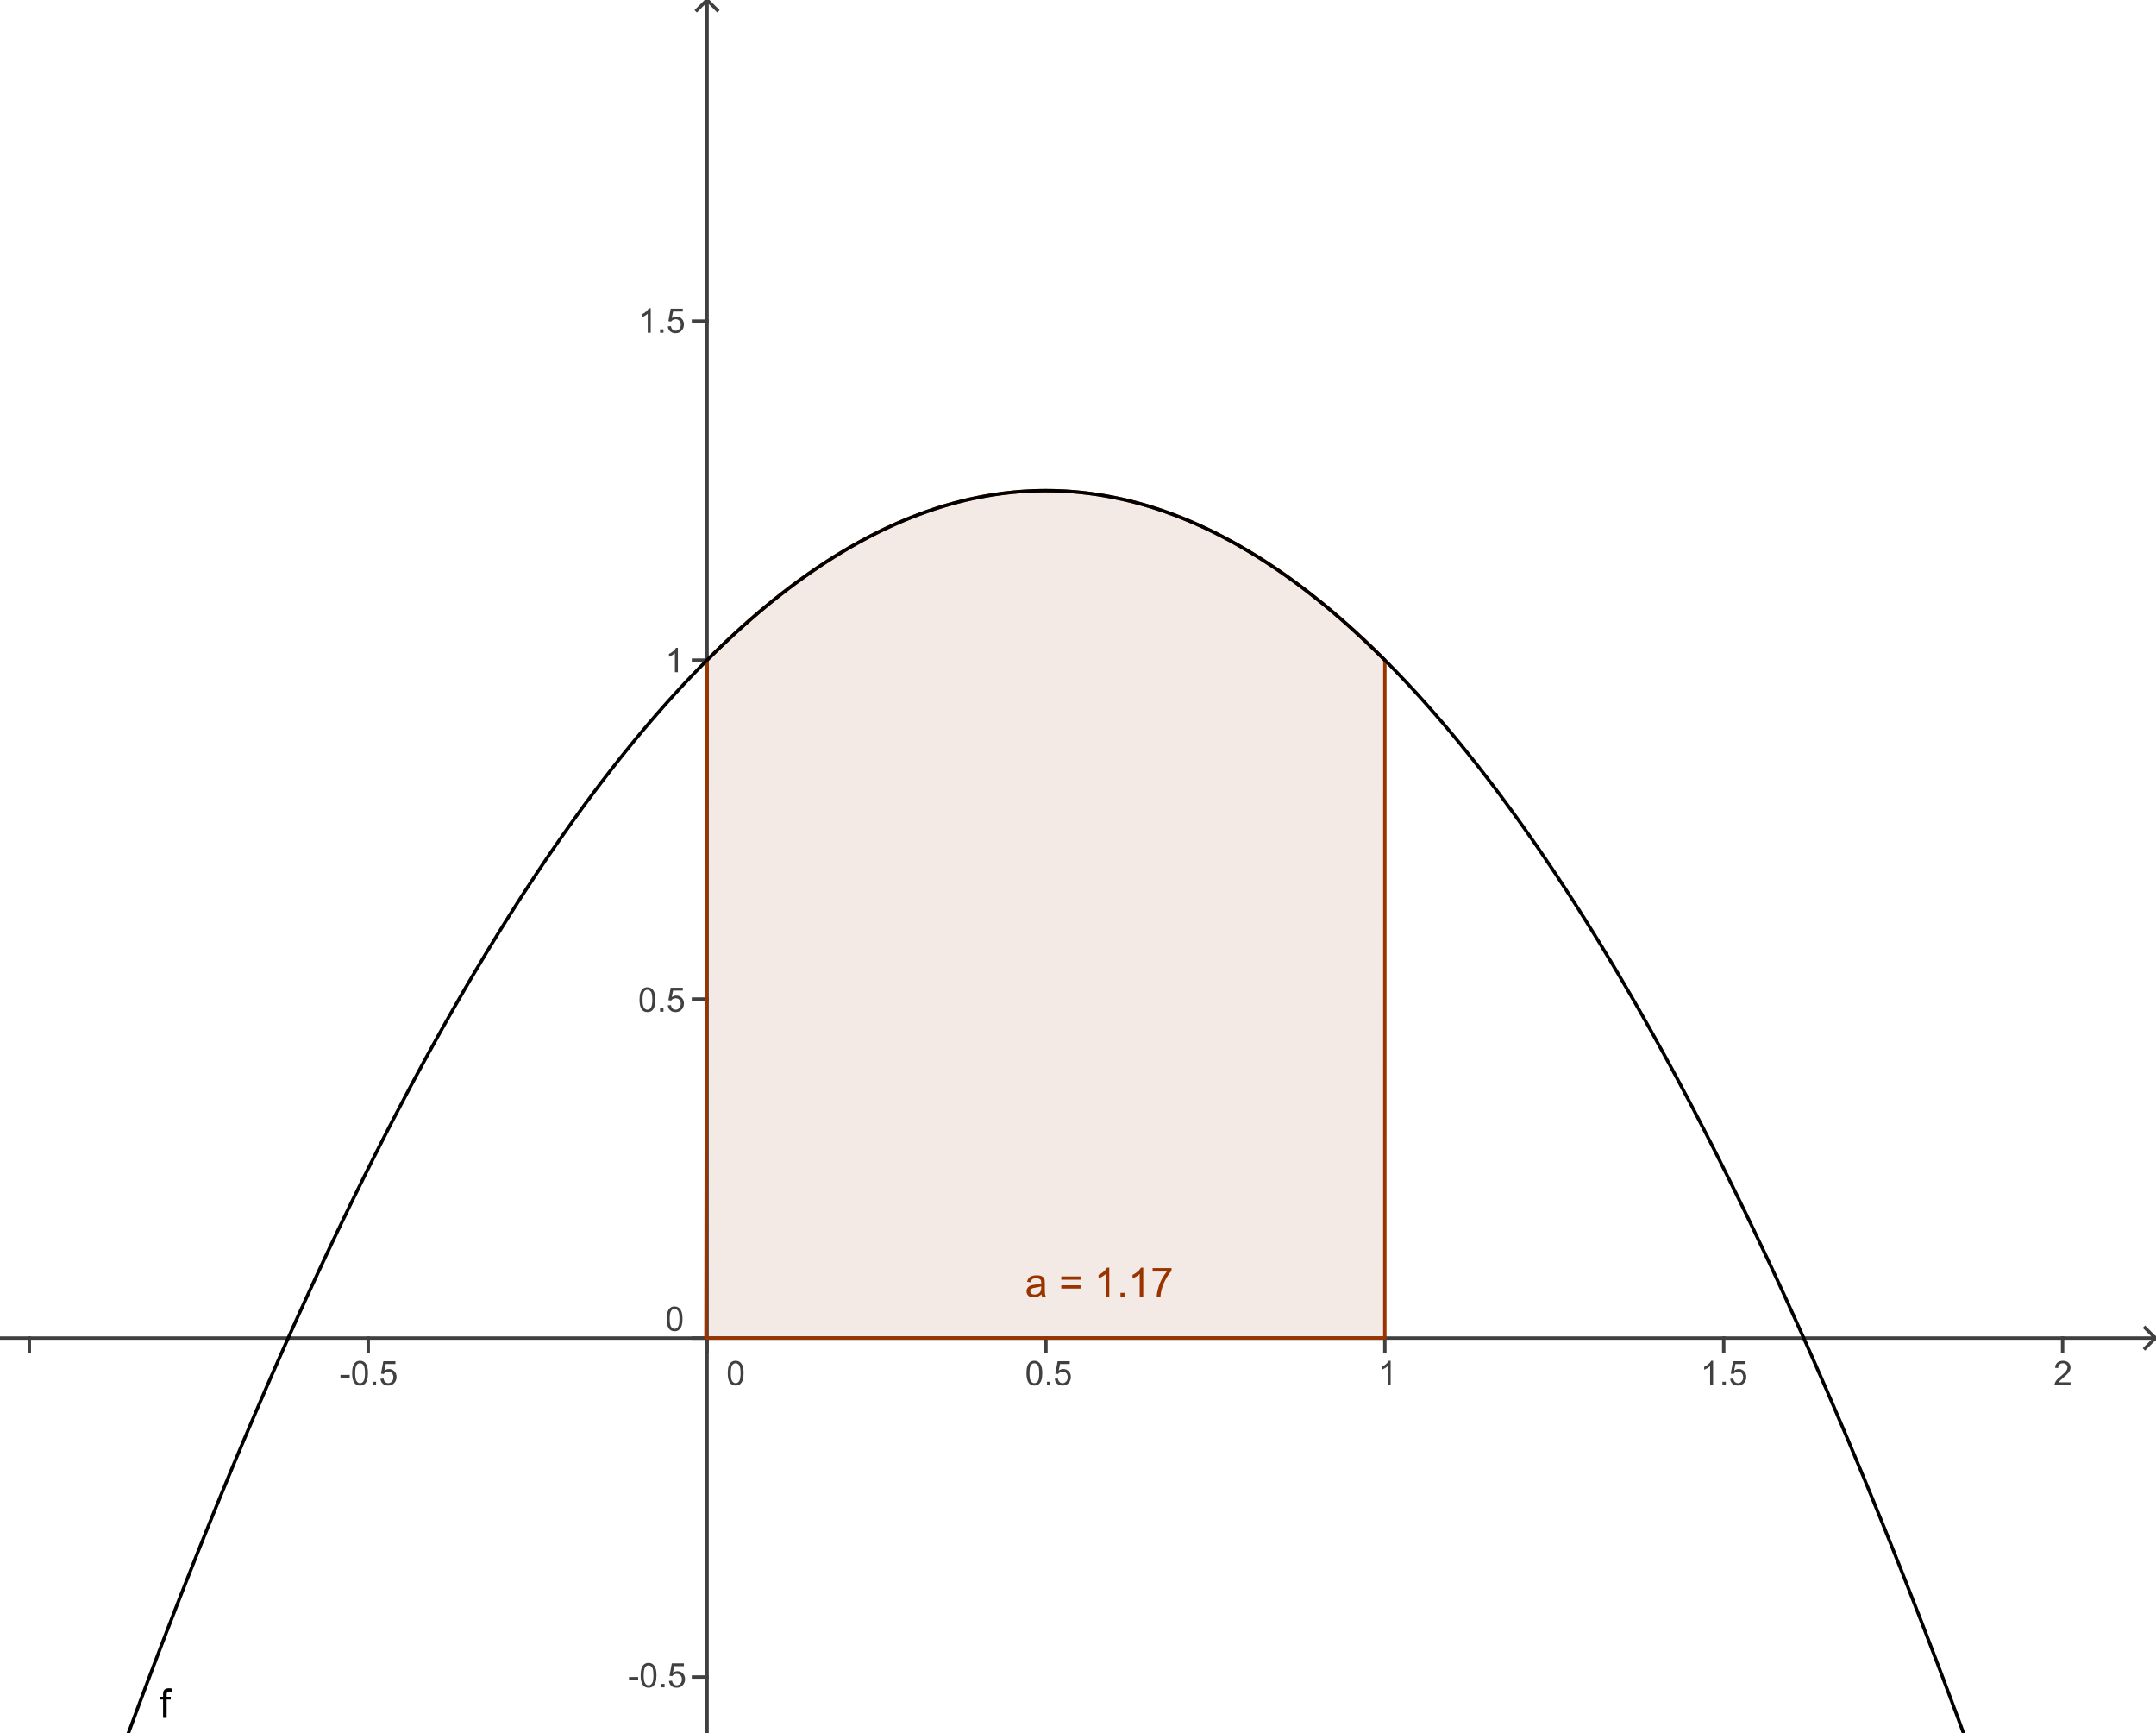 <?xml version="1.0" standalone="no"?>

<svg 
     version="1.1"
     baseProfile="full"
     xmlns="http://www.w3.org/2000/svg"
     xmlns:xlink="http://www.w3.org/1999/xlink"
     xmlns:ev="http://www.w3.org/2001/xml-events"
     x="0px"
     y="0px"
     width="902px"
     height="725px"
     viewBox="0 0 902 725"
     >
<rect x="0" y="0" width="902" height="725" fill="#808080" stroke="none"/>
<title>

</title>
<desc>
<Title></Title>
<Creator>FreeHEP Graphics2D Driver</Creator>
<Producer>org.freehep.graphicsio.svg.SVGGraphics2D Revision: 9331 </Producer>
<Source></Source>
<Date>samedi 24 novembre 2007 18 h 42 GMT+01:00</Date>
</desc>
<g stroke-linejoin="miter" stroke-dashoffset="0" stroke-dasharray="none" stroke-width="1" stroke-miterlimit="10.000" stroke-linecap="square">
<g transform="matrix(1.42, 0, 0, 1.42, 0, 0)">
<clipPath id="clip1">
  <path d="M 0 0 L 0 511.00 L 636.00 511.00 L 636.00 0 z"/>
</clipPath>
<g clip-path="url(#clip1)">
<g fill-opacity="1" fill-rule="nonzero;" stroke="none" fill="#ffffff">
  <path d="M 0 0 L 636.00 0 L 636.00 511.00 L 0 511.00 L 0 0 z"/>
</g> <!-- drawing style -->
</g> <!-- clip1 -->
</g> <!-- transform -->
<g transform="matrix(1.42, 0, 0, 1.42, 0, 0)">
<clipPath id="clip2">
  <path d="M 0 0 L 0 511.00 L 636.00 511.00 L 636.00 0 z"/>
</clipPath>
<g clip-path="url(#clip2)">
<g stroke-linecap="butt" fill="none" stroke-opacity="1" stroke="#404040">
  <path d="M 8.635 394.13 L 8.635 398.13"/>
</g> <!-- drawing style -->
</g> <!-- clip2 -->
</g> <!-- transform -->
<g transform="matrix(1.42, 0, 0, 1.42, 0, 0)">
<clipPath id="clip3">
  <path d="M 0 0 L 0 511.00 L 636.00 511.00 L 636.00 0 z"/>
</clipPath>
<g clip-path="url(#clip3)">
<g fill-opacity="1" fill-rule="nonzero;" stroke="none" fill="#404040">
  <path d="M 100.31 405.84 L 100.31 404.97 L 103.02 404.97 L 103.02 405.84 L 100.31 405.84 z M 103.75 404.47 Q 103.75 403.20 104.01 402.43 Q 104.27 401.66 104.78 401.23 Q 105.30 400.81 106.08 400.81 Q 106.66 400.81 107.09 401.05 Q 107.52 401.28 107.81 401.72 Q 108.10 402.16 108.25 402.78 Q 108.41 403.41 108.41 404.47 Q 108.41 405.73 108.15 406.51 Q 107.89 407.28 107.38 407.70 Q 106.86 408.12 106.08 408.12 Q 105.05 408.12 104.46 407.38 Q 103.75 406.48 103.75 404.47 z M 104.64 404.47 Q 104.64 406.23 105.06 406.82 Q 105.47 407.41 106.08 407.41 Q 106.69 407.41 107.10 406.82 Q 107.52 406.23 107.52 404.47 Q 107.52 402.70 107.10 402.12 Q 106.69 401.55 106.06 401.55 Q 105.47 401.55 105.10 402.05 Q 104.64 402.70 104.64 404.47 z M 109.80 408.00 L 109.80 407.00 L 110.80 407.00 L 110.80 408.00 L 109.80 408.00 z M 112.09 406.12 L 113.01 406.05 Q 113.11 406.72 113.48 407.06 Q 113.86 407.41 114.39 407.41 Q 115.01 407.41 115.46 406.92 Q 115.90 406.44 115.90 405.66 Q 115.90 404.91 115.48 404.47 Q 115.06 404.03 114.37 404.03 Q 113.95 404.03 113.61 404.23 Q 113.26 404.42 113.06 404.72 L 112.25 404.61 L 112.94 400.94 L 116.50 400.94 L 116.50 401.78 L 113.64 401.78 L 113.25 403.70 Q 113.90 403.25 114.61 403.25 Q 115.54 403.25 116.19 403.90 Q 116.83 404.55 116.83 405.58 Q 116.83 406.55 116.26 407.25 Q 115.58 408.12 114.39 408.12 Q 113.40 408.12 112.79 407.58 Q 112.17 407.03 112.09 406.12 z"/>
</g> <!-- drawing style -->
</g> <!-- clip3 -->
</g> <!-- transform -->
<g transform="matrix(1.42, 0, 0, 1.42, 0, 0)">
<clipPath id="clip4">
  <path d="M 0 0 L 0 511.00 L 636.00 511.00 L 636.00 0 z"/>
</clipPath>
<g clip-path="url(#clip4)">
<g stroke-linecap="butt" fill="none" stroke-opacity="1" stroke="#404040">
  <path d="M 108.48 394.13 L 108.48 398.13"/>
</g> <!-- drawing style -->
</g> <!-- clip4 -->
</g> <!-- transform -->
<g transform="matrix(1.42, 0, 0, 1.42, 0, 0)">
<clipPath id="clip5">
  <path d="M 0 0 L 0 511.00 L 636.00 511.00 L 636.00 0 z"/>
</clipPath>
<g clip-path="url(#clip5)">
<g fill-opacity="1" fill-rule="nonzero;" stroke="none" fill="#404040">
  <path d="M 214.42 404.47 Q 214.42 403.20 214.68 402.43 Q 214.94 401.66 215.45 401.23 Q 215.97 400.81 216.75 400.81 Q 217.33 400.81 217.76 401.05 Q 218.19 401.28 218.48 401.72 Q 218.77 402.16 218.92 402.78 Q 219.08 403.41 219.08 404.47 Q 219.08 405.73 218.82 406.51 Q 218.56 407.28 218.05 407.70 Q 217.53 408.12 216.75 408.12 Q 215.72 408.12 215.12 407.38 Q 214.42 406.48 214.42 404.47 z M 215.31 404.47 Q 215.31 406.23 215.73 406.82 Q 216.14 407.41 216.75 407.41 Q 217.36 407.41 217.77 406.82 Q 218.19 406.23 218.19 404.47 Q 218.19 402.70 217.77 402.12 Q 217.36 401.55 216.73 401.55 Q 216.14 401.55 215.77 402.05 Q 215.31 402.70 215.31 404.47 z"/>
</g> <!-- drawing style -->
</g> <!-- clip5 -->
</g> <!-- transform -->
<g transform="matrix(1.42, 0, 0, 1.42, 0, 0)">
<clipPath id="clip6">
  <path d="M 0 0 L 0 511.00 L 636.00 511.00 L 636.00 0 z"/>
</clipPath>
<g clip-path="url(#clip6)">
<g stroke-linecap="butt" fill="none" stroke-opacity="1" stroke="#404040">
  <path d="M 208.32 394.13 L 208.32 398.13"/>
</g> <!-- drawing style -->
</g> <!-- clip6 -->
</g> <!-- transform -->
<g transform="matrix(1.42, 0, 0, 1.42, 0, 0)">
<clipPath id="clip7">
  <path d="M 0 0 L 0 511.00 L 636.00 511.00 L 636.00 0 z"/>
</clipPath>
<g clip-path="url(#clip7)">
<g fill-opacity="1" fill-rule="nonzero;" stroke="none" fill="#404040">
  <path d="M 302.42 404.47 Q 302.42 403.20 302.68 402.43 Q 302.94 401.66 303.45 401.23 Q 303.97 400.81 304.75 400.81 Q 305.33 400.81 305.76 401.05 Q 306.19 401.28 306.48 401.72 Q 306.77 402.16 306.92 402.78 Q 307.08 403.41 307.08 404.47 Q 307.08 405.73 306.82 406.51 Q 306.56 407.28 306.05 407.70 Q 305.53 408.12 304.75 408.12 Q 303.72 408.12 303.12 407.38 Q 302.42 406.48 302.42 404.47 z M 303.31 404.47 Q 303.31 406.23 303.73 406.82 Q 304.14 407.41 304.75 407.41 Q 305.36 407.41 305.77 406.82 Q 306.19 406.23 306.19 404.47 Q 306.19 402.70 305.77 402.12 Q 305.36 401.55 304.73 401.55 Q 304.14 401.55 303.77 402.05 Q 303.31 402.70 303.31 404.47 z M 308.47 408.00 L 308.47 407.00 L 309.47 407.00 L 309.47 408.00 L 308.47 408.00 z M 310.76 406.12 L 311.68 406.05 Q 311.78 406.72 312.15 407.06 Q 312.53 407.41 313.06 407.41 Q 313.68 407.41 314.13 406.92 Q 314.57 406.44 314.57 405.66 Q 314.57 404.91 314.15 404.47 Q 313.73 404.03 313.04 404.03 Q 312.62 404.03 312.28 404.23 Q 311.93 404.42 311.73 404.72 L 310.92 404.61 L 311.61 400.94 L 315.17 400.94 L 315.17 401.78 L 312.31 401.78 L 311.92 403.70 Q 312.57 403.25 313.28 403.25 Q 314.21 403.25 314.86 403.90 Q 315.50 404.55 315.50 405.58 Q 315.50 406.55 314.93 407.25 Q 314.25 408.12 313.06 408.12 Q 312.07 408.12 311.46 407.58 Q 310.84 407.03 310.76 406.12 z"/>
</g> <!-- drawing style -->
</g> <!-- clip7 -->
</g> <!-- transform -->
<g transform="matrix(1.42, 0, 0, 1.42, 0, 0)">
<clipPath id="clip8">
  <path d="M 0 0 L 0 511.00 L 636.00 511.00 L 636.00 0 z"/>
</clipPath>
<g clip-path="url(#clip8)">
<g stroke-linecap="butt" fill="none" stroke-opacity="1" stroke="#404040">
  <path d="M 308.16 394.13 L 308.16 398.13"/>
</g> <!-- drawing style -->
</g> <!-- clip8 -->
</g> <!-- transform -->
<g transform="matrix(1.42, 0, 0, 1.42, 0, 0)">
<clipPath id="clip9">
  <path d="M 0 0 L 0 511.00 L 636.00 511.00 L 636.00 0 z"/>
</clipPath>
<g clip-path="url(#clip9)">
<g fill-opacity="1" fill-rule="nonzero;" stroke="none" fill="#404040">
  <path d="M 409.72 408.00 L 408.84 408.00 L 408.84 402.41 Q 408.53 402.70 408.02 403.01 Q 407.50 403.31 407.09 403.45 L 407.09 402.61 Q 407.83 402.27 408.38 401.77 Q 408.94 401.28 409.16 400.81 L 409.72 400.81 L 409.72 408.00 z"/>
</g> <!-- drawing style -->
</g> <!-- clip9 -->
</g> <!-- transform -->
<g transform="matrix(1.42, 0, 0, 1.42, 0, 0)">
<clipPath id="clip10">
  <path d="M 0 0 L 0 511.00 L 636.00 511.00 L 636.00 0 z"/>
</clipPath>
<g clip-path="url(#clip10)">
<g stroke-linecap="butt" fill="none" stroke-opacity="1" stroke="#404040">
  <path d="M 408.01 394.13 L 408.01 398.13"/>
</g> <!-- drawing style -->
</g> <!-- clip10 -->
</g> <!-- transform -->
<g transform="matrix(1.42, 0, 0, 1.42, 0, 0)">
<clipPath id="clip11">
  <path d="M 0 0 L 0 511.00 L 636.00 511.00 L 636.00 0 z"/>
</clipPath>
<g clip-path="url(#clip11)">
<g fill-opacity="1" fill-rule="nonzero;" stroke="none" fill="#404040">
  <path d="M 504.72 408.00 L 503.84 408.00 L 503.84 402.41 Q 503.53 402.70 503.02 403.01 Q 502.50 403.31 502.09 403.45 L 502.09 402.61 Q 502.83 402.27 503.38 401.77 Q 503.94 401.28 504.16 400.81 L 504.72 400.81 L 504.72 408.00 z M 507.47 408.00 L 507.47 407.00 L 508.47 407.00 L 508.47 408.00 L 507.47 408.00 z M 509.76 406.12 L 510.68 406.05 Q 510.78 406.72 511.15 407.06 Q 511.53 407.41 512.06 407.41 Q 512.68 407.41 513.13 406.92 Q 513.57 406.44 513.57 405.66 Q 513.57 404.91 513.15 404.47 Q 512.73 404.03 512.04 404.03 Q 511.62 404.03 511.28 404.23 Q 510.93 404.42 510.73 404.72 L 509.92 404.61 L 510.61 400.94 L 514.17 400.94 L 514.17 401.78 L 511.31 401.78 L 510.92 403.70 Q 511.57 403.25 512.28 403.25 Q 513.21 403.25 513.86 403.90 Q 514.50 404.55 514.50 405.58 Q 514.50 406.55 513.93 407.25 Q 513.25 408.12 512.06 408.12 Q 511.07 408.12 510.46 407.58 Q 509.84 407.03 509.76 406.12 z"/>
</g> <!-- drawing style -->
</g> <!-- clip11 -->
</g> <!-- transform -->
<g transform="matrix(1.42, 0, 0, 1.42, 0, 0)">
<clipPath id="clip12">
  <path d="M 0 0 L 0 511.00 L 636.00 511.00 L 636.00 0 z"/>
</clipPath>
<g clip-path="url(#clip12)">
<g stroke-linecap="butt" fill="none" stroke-opacity="1" stroke="#404040">
  <path d="M 507.85 394.13 L 507.85 398.13"/>
</g> <!-- drawing style -->
</g> <!-- clip12 -->
</g> <!-- transform -->
<g transform="matrix(1.42, 0, 0, 1.42, 0, 0)">
<clipPath id="clip13">
  <path d="M 0 0 L 0 511.00 L 636.00 511.00 L 636.00 0 z"/>
</clipPath>
<g clip-path="url(#clip13)">
<g fill-opacity="1" fill-rule="nonzero;" stroke="none" fill="#404040">
  <path d="M 610.03 407.16 L 610.03 408.00 L 605.30 408.00 Q 605.30 407.69 605.41 407.39 Q 605.59 406.91 605.98 406.44 Q 606.38 405.97 607.14 405.36 Q 608.30 404.39 608.71 403.84 Q 609.12 403.28 609.12 402.78 Q 609.12 402.25 608.75 401.90 Q 608.38 401.55 607.78 401.55 Q 607.14 401.55 606.76 401.92 Q 606.38 402.30 606.38 402.97 L 605.47 402.88 Q 605.56 401.88 606.16 401.34 Q 606.77 400.81 607.80 400.81 Q 608.83 400.81 609.43 401.38 Q 610.03 401.95 610.03 402.80 Q 610.03 403.23 609.85 403.65 Q 609.67 404.06 609.27 404.52 Q 608.86 404.98 607.91 405.78 Q 607.12 406.44 606.90 406.68 Q 606.67 406.92 606.53 407.16 L 610.03 407.16 z"/>
</g> <!-- drawing style -->
</g> <!-- clip13 -->
</g> <!-- transform -->
<g transform="matrix(1.42, 0, 0, 1.42, 0, 0)">
<clipPath id="clip14">
  <path d="M 0 0 L 0 511.00 L 636.00 511.00 L 636.00 0 z"/>
</clipPath>
<g clip-path="url(#clip14)">
<g stroke-linecap="butt" fill="none" stroke-opacity="1" stroke="#404040">
  <path d="M 607.69 394.13 L 607.69 398.13"/>
</g> <!-- drawing style -->
</g> <!-- clip14 -->
</g> <!-- transform -->
<g transform="matrix(1.42, 0, 0, 1.42, 0, 0)">
<clipPath id="clip15">
  <path d="M 0 0 L 0 511.00 L 636.00 511.00 L 636.00 0 z"/>
</clipPath>
<g clip-path="url(#clip15)">
<g stroke-linecap="butt" fill="none" stroke-opacity="1" stroke="#404040">
  <path d="M 0 394.13 L 636.00 394.13"/>
</g> <!-- drawing style -->
</g> <!-- clip15 -->
</g> <!-- transform -->
<g transform="matrix(1.42, 0, 0, 1.42, 0, 0)">
<clipPath id="clip16">
  <path d="M 0 0 L 0 511.00 L 636.00 511.00 L 636.00 0 z"/>
</clipPath>
<g clip-path="url(#clip16)">
<g stroke-linecap="butt" fill="none" stroke-opacity="1" stroke="#404040">
  <path d="M 635.00 394.13 L 632.00 391.13"/>
</g> <!-- drawing style -->
</g> <!-- clip16 -->
</g> <!-- transform -->
<g transform="matrix(1.42, 0, 0, 1.42, 0, 0)">
<clipPath id="clip17">
  <path d="M 0 0 L 0 511.00 L 636.00 511.00 L 636.00 0 z"/>
</clipPath>
<g clip-path="url(#clip17)">
<g stroke-linecap="butt" fill="none" stroke-opacity="1" stroke="#404040">
  <path d="M 635.00 394.13 L 632.00 397.13"/>
</g> <!-- drawing style -->
</g> <!-- clip17 -->
</g> <!-- transform -->
<g transform="matrix(1.42, 0, 0, 1.42, 0, 0)">
<clipPath id="clip18">
  <path d="M 0 0 L 0 511.00 L 636.00 511.00 L 636.00 0 z"/>
</clipPath>
<g clip-path="url(#clip18)">
<g fill-opacity="1" fill-rule="nonzero;" stroke="none" fill="#404040">
  <path d="M 191.72 98.000 L 190.84 98.000 L 190.84 92.406 Q 190.53 92.703 190.02 93.008 Q 189.50 93.312 189.09 93.453 L 189.09 92.609 Q 189.83 92.266 190.38 91.773 Q 190.94 91.281 191.16 90.812 L 191.72 90.812 L 191.72 98.000 z M 194.47 98.000 L 194.47 97.000 L 195.47 97.000 L 195.47 98.000 L 194.47 98.000 z M 196.76 96.125 L 197.68 96.047 Q 197.78 96.719 198.15 97.062 Q 198.53 97.406 199.06 97.406 Q 199.68 97.406 200.13 96.922 Q 200.57 96.438 200.57 95.656 Q 200.57 94.906 200.15 94.469 Q 199.73 94.031 199.04 94.031 Q 198.62 94.031 198.28 94.227 Q 197.93 94.422 197.73 94.719 L 196.92 94.609 L 197.61 90.938 L 201.17 90.938 L 201.17 91.781 L 198.31 91.781 L 197.92 93.703 Q 198.57 93.250 199.28 93.250 Q 200.21 93.250 200.86 93.898 Q 201.50 94.547 201.50 95.578 Q 201.50 96.547 200.93 97.250 Q 200.25 98.125 199.06 98.125 Q 198.07 98.125 197.46 97.578 Q 196.84 97.031 196.76 96.125 z"/>
</g> <!-- drawing style -->
</g> <!-- clip18 -->
</g> <!-- transform -->
<g transform="matrix(1.42, 0, 0, 1.42, 0, 0)">
<clipPath id="clip19">
  <path d="M 0 0 L 0 511.00 L 636.00 511.00 L 636.00 0 z"/>
</clipPath>
<g clip-path="url(#clip19)">
<g stroke-linecap="butt" fill="none" stroke-opacity="1" stroke="#404040">
  <path d="M 204.32 94.597 L 208.32 94.597"/>
</g> <!-- drawing style -->
</g> <!-- clip19 -->
</g> <!-- transform -->
<g transform="matrix(1.42, 0, 0, 1.42, 0, 0)">
<clipPath id="clip20">
  <path d="M 0 0 L 0 511.00 L 636.00 511.00 L 636.00 0 z"/>
</clipPath>
<g clip-path="url(#clip20)">
<g fill-opacity="1" fill-rule="nonzero;" stroke="none" fill="#404040">
  <path d="M 199.72 198.00 L 198.84 198.00 L 198.84 192.41 Q 198.53 192.70 198.02 193.01 Q 197.50 193.31 197.09 193.45 L 197.09 192.61 Q 197.83 192.27 198.38 191.77 Q 198.94 191.28 199.16 190.81 L 199.72 190.81 L 199.72 198.00 z"/>
</g> <!-- drawing style -->
</g> <!-- clip20 -->
</g> <!-- transform -->
<g transform="matrix(1.42, 0, 0, 1.42, 0, 0)">
<clipPath id="clip21">
  <path d="M 0 0 L 0 511.00 L 636.00 511.00 L 636.00 0 z"/>
</clipPath>
<g clip-path="url(#clip21)">
<g stroke-linecap="butt" fill="none" stroke-opacity="1" stroke="#404040">
  <path d="M 204.32 194.44 L 208.32 194.44"/>
</g> <!-- drawing style -->
</g> <!-- clip21 -->
</g> <!-- transform -->
<g transform="matrix(1.42, 0, 0, 1.42, 0, 0)">
<clipPath id="clip22">
  <path d="M 0 0 L 0 511.00 L 636.00 511.00 L 636.00 0 z"/>
</clipPath>
<g clip-path="url(#clip22)">
<g fill-opacity="1" fill-rule="nonzero;" stroke="none" fill="#404040">
  <path d="M 188.42 294.47 Q 188.42 293.20 188.68 292.43 Q 188.94 291.66 189.45 291.23 Q 189.97 290.81 190.75 290.81 Q 191.33 290.81 191.76 291.05 Q 192.19 291.28 192.48 291.72 Q 192.77 292.16 192.92 292.78 Q 193.08 293.41 193.08 294.47 Q 193.08 295.73 192.82 296.51 Q 192.56 297.28 192.05 297.70 Q 191.53 298.12 190.75 298.12 Q 189.72 298.12 189.12 297.38 Q 188.42 296.48 188.42 294.47 z M 189.31 294.47 Q 189.31 296.23 189.73 296.82 Q 190.14 297.41 190.75 297.41 Q 191.36 297.41 191.77 296.82 Q 192.19 296.23 192.19 294.47 Q 192.19 292.70 191.77 292.12 Q 191.36 291.55 190.73 291.55 Q 190.14 291.55 189.77 292.05 Q 189.31 292.70 189.31 294.47 z M 194.47 298.00 L 194.47 297.00 L 195.47 297.00 L 195.47 298.00 L 194.47 298.00 z M 196.76 296.12 L 197.68 296.05 Q 197.78 296.72 198.15 297.06 Q 198.53 297.41 199.06 297.41 Q 199.68 297.41 200.13 296.92 Q 200.57 296.44 200.57 295.66 Q 200.57 294.91 200.15 294.47 Q 199.73 294.03 199.04 294.03 Q 198.62 294.03 198.28 294.23 Q 197.93 294.42 197.73 294.72 L 196.92 294.61 L 197.61 290.94 L 201.17 290.94 L 201.17 291.78 L 198.31 291.78 L 197.92 293.70 Q 198.57 293.25 199.28 293.25 Q 200.21 293.25 200.86 293.90 Q 201.50 294.55 201.50 295.58 Q 201.50 296.55 200.93 297.25 Q 200.25 298.12 199.06 298.12 Q 198.07 298.12 197.46 297.58 Q 196.84 297.03 196.76 296.12 z"/>
</g> <!-- drawing style -->
</g> <!-- clip22 -->
</g> <!-- transform -->
<g transform="matrix(1.42, 0, 0, 1.42, 0, 0)">
<clipPath id="clip23">
  <path d="M 0 0 L 0 511.00 L 636.00 511.00 L 636.00 0 z"/>
</clipPath>
<g clip-path="url(#clip23)">
<g stroke-linecap="butt" fill="none" stroke-opacity="1" stroke="#404040">
  <path d="M 204.32 294.28 L 208.32 294.28"/>
</g> <!-- drawing style -->
</g> <!-- clip23 -->
</g> <!-- transform -->
<g transform="matrix(1.42, 0, 0, 1.42, 0, 0)">
<clipPath id="clip24">
  <path d="M 0 0 L 0 511.00 L 636.00 511.00 L 636.00 0 z"/>
</clipPath>
<g clip-path="url(#clip24)">
<g fill-opacity="1" fill-rule="nonzero;" stroke="none" fill="#404040">
  <path d="M 196.42 388.47 Q 196.42 387.20 196.68 386.43 Q 196.94 385.66 197.45 385.23 Q 197.97 384.81 198.75 384.81 Q 199.33 384.81 199.76 385.05 Q 200.19 385.28 200.48 385.72 Q 200.77 386.16 200.92 386.78 Q 201.08 387.41 201.08 388.47 Q 201.08 389.73 200.82 390.51 Q 200.56 391.28 200.05 391.70 Q 199.53 392.12 198.75 392.12 Q 197.72 392.12 197.12 391.38 Q 196.42 390.48 196.42 388.47 z M 197.31 388.47 Q 197.31 390.23 197.73 390.82 Q 198.14 391.41 198.75 391.41 Q 199.36 391.41 199.77 390.82 Q 200.19 390.23 200.19 388.47 Q 200.19 386.70 199.77 386.12 Q 199.36 385.55 198.73 385.55 Q 198.14 385.55 197.77 386.05 Q 197.31 386.70 197.31 388.47 z"/>
</g> <!-- drawing style -->
</g> <!-- clip24 -->
</g> <!-- transform -->
<g transform="matrix(1.42, 0, 0, 1.42, 0, 0)">
<clipPath id="clip25">
  <path d="M 0 0 L 0 511.00 L 636.00 511.00 L 636.00 0 z"/>
</clipPath>
<g clip-path="url(#clip25)">
<g stroke-linecap="butt" fill="none" stroke-opacity="1" stroke="#404040">
  <path d="M 204.32 394.13 L 208.32 394.13"/>
</g> <!-- drawing style -->
</g> <!-- clip25 -->
</g> <!-- transform -->
<g transform="matrix(1.42, 0, 0, 1.42, 0, 0)">
<clipPath id="clip26">
  <path d="M 0 0 L 0 511.00 L 636.00 511.00 L 636.00 0 z"/>
</clipPath>
<g clip-path="url(#clip26)">
<g fill-opacity="1" fill-rule="nonzero;" stroke="none" fill="#404040">
  <path d="M 185.31 494.84 L 185.31 493.97 L 188.02 493.97 L 188.02 494.84 L 185.31 494.84 z M 188.75 493.47 Q 188.75 492.20 189.01 491.43 Q 189.27 490.66 189.78 490.23 Q 190.30 489.81 191.08 489.81 Q 191.66 489.81 192.09 490.05 Q 192.52 490.28 192.81 490.72 Q 193.10 491.16 193.25 491.78 Q 193.41 492.41 193.41 493.47 Q 193.41 494.73 193.15 495.51 Q 192.89 496.28 192.38 496.70 Q 191.86 497.12 191.08 497.12 Q 190.05 497.12 189.46 496.38 Q 188.75 495.48 188.75 493.47 z M 189.64 493.47 Q 189.64 495.23 190.06 495.82 Q 190.47 496.41 191.08 496.41 Q 191.69 496.41 192.10 495.82 Q 192.52 495.23 192.52 493.47 Q 192.52 491.70 192.10 491.12 Q 191.69 490.55 191.06 490.55 Q 190.47 490.55 190.10 491.05 Q 189.64 491.70 189.64 493.47 z M 194.80 497.00 L 194.80 496.00 L 195.80 496.00 L 195.80 497.00 L 194.80 497.00 z M 197.09 495.12 L 198.01 495.05 Q 198.11 495.72 198.48 496.06 Q 198.86 496.41 199.39 496.41 Q 200.01 496.41 200.46 495.92 Q 200.90 495.44 200.90 494.66 Q 200.90 493.91 200.48 493.47 Q 200.06 493.03 199.37 493.03 Q 198.95 493.03 198.61 493.23 Q 198.26 493.42 198.06 493.72 L 197.25 493.61 L 197.94 489.94 L 201.50 489.94 L 201.50 490.78 L 198.64 490.78 L 198.25 492.70 Q 198.90 492.25 199.61 492.25 Q 200.54 492.25 201.19 492.90 Q 201.83 493.55 201.83 494.58 Q 201.83 495.55 201.26 496.25 Q 200.58 497.12 199.39 497.12 Q 198.40 497.12 197.79 496.58 Q 197.17 496.03 197.09 495.12 z"/>
</g> <!-- drawing style -->
</g> <!-- clip26 -->
</g> <!-- transform -->
<g transform="matrix(1.42, 0, 0, 1.42, 0, 0)">
<clipPath id="clip27">
  <path d="M 0 0 L 0 511.00 L 636.00 511.00 L 636.00 0 z"/>
</clipPath>
<g clip-path="url(#clip27)">
<g stroke-linecap="butt" fill="none" stroke-opacity="1" stroke="#404040">
  <path d="M 204.32 493.97 L 208.32 493.97"/>
</g> <!-- drawing style -->
</g> <!-- clip27 -->
</g> <!-- transform -->
<g transform="matrix(1.42, 0, 0, 1.42, 0, 0)">
<clipPath id="clip28">
  <path d="M 0 0 L 0 511.00 L 636.00 511.00 L 636.00 0 z"/>
</clipPath>
<g clip-path="url(#clip28)">
<g stroke-linecap="butt" fill="none" stroke-opacity="1" stroke="#404040">
  <path d="M 208.32 0 L 208.32 511.00"/>
</g> <!-- drawing style -->
</g> <!-- clip28 -->
</g> <!-- transform -->
<g transform="matrix(1.42, 0, 0, 1.42, 0, 0)">
<clipPath id="clip29">
  <path d="M 0 0 L 0 511.00 L 636.00 511.00 L 636.00 0 z"/>
</clipPath>
<g clip-path="url(#clip29)">
<g stroke-linecap="butt" fill="none" stroke-opacity="1" stroke="#404040">
  <path d="M 208.32 0 L 205.32 3"/>
</g> <!-- drawing style -->
</g> <!-- clip29 -->
</g> <!-- transform -->
<g transform="matrix(1.42, 0, 0, 1.42, 0, 0)">
<clipPath id="clip30">
  <path d="M 0 0 L 0 511.00 L 636.00 511.00 L 636.00 0 z"/>
</clipPath>
<g clip-path="url(#clip30)">
<g stroke-linecap="butt" fill="none" stroke-opacity="1" stroke="#404040">
  <path d="M 208.32 0 L 211.32 3"/>
</g> <!-- drawing style -->
</g> <!-- clip30 -->
</g> <!-- transform -->
<g transform="matrix(1.42, 0, 0, 1.42, 0, 0)">
<clipPath id="clip31">
  <path d="M 0 0 L 0 511.00 L 636.00 511.00 L 636.00 0 z"/>
</clipPath>
<g clip-path="url(#clip31)">
<g fill-opacity=".102" fill-rule="nonzero;" stroke="none" fill="#993300">
  <path d="M 208.00 394.13 L 208.32 194.44 L 209.88 192.89 L 211.44 191.37 L 213.00 189.87 L 214.56 188.39 L 216.12 186.94 L 217.68 185.52 L 219.24 184.12 L 220.80 182.74 L 222.36 181.39 L 223.92 180.06 L 225.48 178.75 L 227.04 177.47 L 228.60 176.22 L 230.16 174.99 L 231.72 173.78 L 233.28 172.60 L 234.84 171.44 L 236.40 170.31 L 237.96 169.20 L 239.52 168.11 L 241.08 167.05 L 242.64 166.02 L 244.20 165.01 L 245.76 164.02 L 247.32 163.06 L 248.88 162.12 L 250.44 161.20 L 252.00 160.31 L 253.56 159.45 L 255.12 158.61 L 256.68 157.79 L 258.24 157.00 L 259.80 156.23 L 261.36 155.49 L 262.92 154.77 L 264.48 154.07 L 266.04 153.40 L 267.60 152.76 L 269.16 152.14 L 270.72 151.54 L 272.28 150.97 L 273.84 150.42 L 275.40 149.89 L 276.96 149.39 L 278.52 148.92 L 280.08 148.47 L 281.64 148.04 L 283.20 147.64 L 284.76 147.26 L 286.32 146.91 L 287.88 146.58 L 289.44 146.27 L 291.00 145.99 L 292.56 145.74 L 294.12 145.51 L 295.68 145.30 L 297.24 145.12 L 298.80 144.96 L 300.36 144.82 L 301.92 144.71 L 303.48 144.63 L 305.04 144.57 L 306.60 144.53 L 308.16 144.52 L 309.72 144.53 L 311.28 144.57 L 312.84 144.63 L 314.40 144.71 L 315.96 144.82 L 317.52 144.96 L 319.08 145.12 L 320.64 145.30 L 322.20 145.51 L 323.76 145.74 L 325.32 145.99 L 326.88 146.27 L 328.44 146.58 L 330.00 146.91 L 331.56 147.26 L 333.12 147.64 L 334.68 148.04 L 336.24 148.47 L 337.80 148.92 L 339.36 149.39 L 340.92 149.89 L 342.48 150.42 L 344.04 150.97 L 345.60 151.54 L 347.16 152.14 L 348.72 152.76 L 350.28 153.40 L 351.84 154.07 L 353.40 154.77 L 354.96 155.49 L 356.52 156.23 L 358.08 157.00 L 359.64 157.79 L 361.20 158.61 L 362.76 159.45 L 364.32 160.31 L 365.88 161.20 L 367.44 162.12 L 369.00 163.06 L 370.57 164.02 L 372.13 165.01 L 373.69 166.02 L 375.25 167.05 L 376.81 168.11 L 378.37 169.20 L 379.93 170.31 L 381.49 171.44 L 383.05 172.60 L 384.61 173.78 L 386.17 174.99 L 387.73 176.22 L 389.29 177.47 L 390.85 178.75 L 392.41 180.06 L 393.97 181.39 L 395.53 182.74 L 397.09 184.12 L 398.65 185.52 L 400.21 186.94 L 401.77 188.39 L 403.33 189.87 L 404.89 191.37 L 406.45 192.89 L 408.01 194.44 L 408.00 394.13 L 208.00 394.13"/>
</g> <!-- drawing style -->
</g> <!-- clip31 -->
</g> <!-- transform -->
<g transform="matrix(1.42, 0, 0, 1.42, 0, 0)">
<clipPath id="clip32">
  <path d="M 0 0 L 0 511.00 L 636.00 511.00 L 636.00 0 z"/>
</clipPath>
<g clip-path="url(#clip32)">
<g stroke-linejoin="round" stroke-linecap="round" fill="none" stroke-opacity="1" stroke="#993300">
  <path d="M 208.00 394.13 L 208.32 194.44 L 209.88 192.89 L 211.44 191.37 L 213.00 189.87 L 214.56 188.39 L 216.12 186.94 L 217.68 185.52 L 219.24 184.12 L 220.80 182.74 L 222.36 181.39 L 223.92 180.06 L 225.48 178.75 L 227.04 177.47 L 228.60 176.22 L 230.16 174.99 L 231.72 173.78 L 233.28 172.60 L 234.84 171.44 L 236.40 170.31 L 237.96 169.20 L 239.52 168.11 L 241.08 167.05 L 242.64 166.02 L 244.20 165.01 L 245.76 164.02 L 247.32 163.06 L 248.88 162.12 L 250.44 161.20 L 252.00 160.31 L 253.56 159.45 L 255.12 158.61 L 256.68 157.79 L 258.24 157.00 L 259.80 156.23 L 261.36 155.49 L 262.92 154.77 L 264.48 154.07 L 266.04 153.40 L 267.60 152.76 L 269.16 152.14 L 270.72 151.54 L 272.28 150.97 L 273.84 150.42 L 275.40 149.89 L 276.96 149.39 L 278.52 148.92 L 280.08 148.47 L 281.64 148.04 L 283.20 147.64 L 284.76 147.26 L 286.32 146.91 L 287.88 146.58 L 289.44 146.27 L 291.00 145.99 L 292.56 145.74 L 294.12 145.51 L 295.68 145.30 L 297.24 145.12 L 298.80 144.96 L 300.36 144.82 L 301.92 144.71 L 303.48 144.63 L 305.04 144.57 L 306.60 144.53 L 308.16 144.52 L 309.72 144.53 L 311.28 144.57 L 312.84 144.63 L 314.40 144.71 L 315.96 144.82 L 317.52 144.96 L 319.08 145.12 L 320.64 145.30 L 322.20 145.51 L 323.76 145.74 L 325.32 145.99 L 326.88 146.27 L 328.44 146.58 L 330.00 146.91 L 331.56 147.26 L 333.12 147.64 L 334.68 148.04 L 336.24 148.47 L 337.80 148.92 L 339.36 149.39 L 340.92 149.89 L 342.48 150.42 L 344.04 150.97 L 345.60 151.54 L 347.16 152.14 L 348.72 152.76 L 350.28 153.40 L 351.84 154.07 L 353.40 154.77 L 354.96 155.49 L 356.52 156.23 L 358.08 157.00 L 359.64 157.79 L 361.20 158.61 L 362.76 159.45 L 364.32 160.31 L 365.88 161.20 L 367.44 162.12 L 369.00 163.06 L 370.57 164.02 L 372.13 165.01 L 373.69 166.02 L 375.25 167.05 L 376.81 168.11 L 378.37 169.20 L 379.93 170.31 L 381.49 171.44 L 383.05 172.60 L 384.61 173.78 L 386.17 174.99 L 387.73 176.22 L 389.29 177.47 L 390.85 178.75 L 392.41 180.06 L 393.97 181.39 L 395.53 182.74 L 397.09 184.12 L 398.65 185.52 L 400.21 186.94 L 401.77 188.39 L 403.33 189.87 L 404.89 191.37 L 406.45 192.89 L 408.01 194.44 L 408.00 394.13 L 208.00 394.13"/>
</g> <!-- drawing style -->
</g> <!-- clip32 -->
</g> <!-- transform -->
<g transform="matrix(1.42, 0, 0, 1.42, 0, 0)">
<clipPath id="clip33">
  <path d="M 0 0 L 0 511.00 L 636.00 511.00 L 636.00 0 z"/>
</clipPath>
<g clip-path="url(#clip33)">
<g fill-opacity="1" fill-rule="nonzero;" stroke="none" fill="#993300">
  <path d="M 306.86 381.23 Q 306.27 381.73 305.73 381.94 Q 305.19 382.14 304.56 382.14 Q 303.53 382.14 302.98 381.64 Q 302.44 381.14 302.44 380.36 Q 302.44 379.91 302.64 379.52 Q 302.84 379.14 303.19 378.91 Q 303.53 378.69 303.95 378.58 Q 304.25 378.48 304.89 378.41 Q 306.16 378.27 306.77 378.05 Q 306.77 377.83 306.77 377.78 Q 306.77 377.12 306.47 376.86 Q 306.06 376.52 305.27 376.52 Q 304.53 376.52 304.17 376.77 Q 303.81 377.03 303.64 377.69 L 302.61 377.55 Q 302.75 376.89 303.08 376.48 Q 303.41 376.08 304.02 375.86 Q 304.62 375.64 305.42 375.64 Q 306.22 375.64 306.72 375.83 Q 307.22 376.02 307.45 376.30 Q 307.69 376.58 307.78 377.02 Q 307.83 377.28 307.83 377.98 L 307.83 379.39 Q 307.83 380.86 307.90 381.25 Q 307.97 381.64 308.17 382.00 L 307.06 382.00 Q 306.91 381.67 306.86 381.23 z M 306.77 378.88 Q 306.19 379.11 305.05 379.28 Q 304.39 379.38 304.12 379.49 Q 303.86 379.61 303.71 379.83 Q 303.56 380.05 303.56 380.33 Q 303.56 380.75 303.88 381.03 Q 304.20 381.31 304.81 381.31 Q 305.42 381.31 305.90 381.05 Q 306.38 380.78 306.59 380.31 Q 306.77 379.95 306.77 379.27 L 306.77 378.88 z M 318.35 376.95 L 312.68 376.95 L 312.68 375.97 L 318.35 375.97 L 318.35 376.95 z M 318.35 379.56 L 312.68 379.56 L 312.68 378.58 L 318.35 378.58 L 318.35 379.56 z M 326.82 382.00 L 325.77 382.00 L 325.77 375.28 Q 325.38 375.64 324.76 376.01 Q 324.15 376.38 323.66 376.55 L 323.66 375.53 Q 324.54 375.11 325.20 374.52 Q 325.87 373.94 326.15 373.38 L 326.82 373.38 L 326.82 382.00 z M 330.12 382.00 L 330.12 380.80 L 331.32 380.80 L 331.32 382.00 L 330.12 382.00 z M 336.83 382.00 L 335.78 382.00 L 335.78 375.28 Q 335.39 375.64 334.77 376.01 Q 334.15 376.38 333.67 376.55 L 333.67 375.53 Q 334.54 375.11 335.21 374.52 Q 335.87 373.94 336.15 373.38 L 336.83 373.38 L 336.83 382.00 z M 339.59 374.53 L 339.59 373.52 L 345.16 373.52 L 345.16 374.34 Q 344.34 375.22 343.54 376.66 Q 342.73 378.11 342.30 379.64 Q 341.97 380.72 341.89 382.00 L 340.80 382.00 Q 340.81 380.98 341.20 379.55 Q 341.58 378.11 342.29 376.78 Q 343.00 375.45 343.81 374.53 L 339.59 374.53 z"/>
</g> <!-- drawing style -->
</g> <!-- clip33 -->
</g> <!-- transform -->
<g transform="matrix(1.42, 0, 0, 1.42, 0, 0)">
<clipPath id="clip34">
  <path d="M 0 0 L 0 511.00 L 636.00 511.00 L 636.00 0 z"/>
</clipPath>
<g clip-path="url(#clip34)">
<g stroke-linejoin="round" stroke-linecap="round" fill="none" stroke-opacity="1" stroke="#000000">
  <path d="M 37.266 512.02 L 37.887 510.34 L 38.508 508.66 L 39.129 506.99 L 39.750 505.31 L 40.371 503.65 L 40.992 501.98 L 41.613 500.32 L 42.234 498.67 L 42.855 497.01 L 43.477 495.37 L 44.098 493.72 L 44.719 492.08 L 45.340 490.44 L 45.961 488.81 L 46.582 487.18 L 47.203 485.56 L 47.824 483.93 L 48.445 482.32 L 49.066 480.70 L 49.688 479.09 L 50.309 477.49 L 50.930 475.89 L 51.551 474.29 L 52.172 472.69 L 52.793 471.10 L 53.414 469.52 L 54.035 467.93 L 54.656 466.35 L 55.277 464.78 L 55.898 463.21 L 56.520 461.64 L 57.141 460.08 L 57.762 458.52 L 58.383 456.96 L 59.004 455.41 L 59.625 453.86 L 60.246 452.32 L 60.867 450.78 L 61.488 449.24 L 62.109 447.71 L 62.730 446.18 L 63.352 444.65 L 63.973 443.13 L 64.594 441.62 L 65.215 440.10 L 65.836 438.59 L 66.457 437.09 L 67.078 435.59 L 68.320 432.59 L 69.562 429.62 L 70.805 426.66 L 72.047 423.71 L 73.289 420.78 L 74.531 417.87 L 75.773 414.97 L 77.016 412.09 L 78.258 409.22 L 79.500 406.36 L 80.742 403.53 L 81.984 400.71 L 83.227 397.90 L 84.469 395.11 L 85.711 392.33 L 86.953 389.57 L 88.195 386.83 L 89.438 384.10 L 90.680 381.39 L 91.922 378.69 L 93.164 376.01 L 94.406 373.34 L 95.648 370.69 L 96.891 368.05 L 98.133 365.43 L 99.375 362.82 L 100.62 360.23 L 101.86 357.66 L 103.10 355.10 L 104.34 352.56 L 105.59 350.03 L 106.83 347.52 L 108.07 345.02 L 109.31 342.54 L 110.55 340.07 L 111.80 337.62 L 113.04 335.19 L 114.28 332.77 L 115.52 330.36 L 116.77 327.97 L 118.01 325.60 L 119.25 323.24 L 120.49 320.90 L 121.73 318.57 L 122.98 316.26 L 124.22 313.96 L 125.46 311.68 L 126.70 309.42 L 127.95 307.17 L 129.19 304.93 L 130.43 302.71 L 131.67 300.51 L 132.91 298.32 L 134.16 296.15 L 135.40 293.99 L 136.64 291.85 L 137.88 289.72 L 139.12 287.61 L 140.37 285.52 L 141.61 283.44 L 142.85 281.37 L 144.09 279.32 L 145.34 277.29 L 146.58 275.27 L 147.82 273.27 L 149.06 271.28 L 150.30 269.31 L 151.55 267.36 L 152.79 265.41 L 154.03 263.49 L 155.27 261.58 L 156.52 259.68 L 157.76 257.81 L 159.00 255.94 L 160.24 254.09 L 161.48 252.26 L 162.73 250.44 L 163.97 248.64 L 165.21 246.86 L 166.45 245.09 L 167.70 243.33 L 168.94 241.59 L 170.18 239.87 L 171.42 238.16 L 172.66 236.46 L 173.91 234.79 L 175.15 233.12 L 176.39 231.48 L 177.63 229.84 L 178.88 228.23 L 180.12 226.63 L 181.36 225.04 L 182.60 223.47 L 183.84 221.92 L 185.09 220.38 L 186.33 218.85 L 187.57 217.35 L 188.81 215.85 L 191.30 212.91 L 193.78 210.04 L 196.27 207.22 L 198.75 204.47 L 201.23 201.78 L 203.72 199.15 L 206.20 196.58 L 208.69 194.07 L 211.17 191.63 L 213.66 189.25 L 216.14 186.93 L 218.62 184.67 L 221.11 182.47 L 223.59 180.33 L 226.08 178.26 L 228.56 176.25 L 231.05 174.30 L 233.53 172.41 L 236.02 170.59 L 238.50 168.82 L 240.98 167.12 L 243.47 165.48 L 245.95 163.90 L 248.44 162.38 L 250.92 160.93 L 253.41 159.53 L 255.89 158.20 L 258.38 156.93 L 260.86 155.72 L 263.34 154.58 L 265.83 153.49 L 268.31 152.47 L 270.80 151.51 L 273.28 150.61 L 275.77 149.77 L 278.25 149.00 L 280.73 148.29 L 283.22 147.63 L 285.70 147.04 L 288.19 146.52 L 290.67 146.05 L 293.16 145.65 L 295.64 145.30 L 298.12 145.02 L 300.61 144.80 L 303.09 144.65 L 305.58 144.55 L 308.06 144.52 L 310.55 144.55 L 313.03 144.64 L 315.52 144.79 L 318.00 145.00 L 320.48 145.28 L 322.97 145.62 L 325.45 146.02 L 327.94 146.48 L 330.42 147.00 L 332.91 147.58 L 335.39 148.23 L 337.88 148.94 L 340.36 149.71 L 342.84 150.54 L 345.33 151.44 L 347.81 152.39 L 350.30 153.41 L 352.78 154.49 L 355.27 155.63 L 357.75 156.83 L 360.23 158.10 L 362.72 159.42 L 365.20 160.81 L 367.69 162.26 L 370.17 163.77 L 372.66 165.35 L 375.14 166.98 L 377.62 168.68 L 380.11 170.44 L 382.59 172.26 L 385.08 174.14 L 387.56 176.09 L 390.05 178.10 L 392.53 180.16 L 395.02 182.29 L 397.50 184.49 L 399.98 186.74 L 402.47 189.06 L 404.95 191.43 L 407.44 193.87 L 409.92 196.37 L 412.41 198.94 L 414.89 201.56 L 417.38 204.25 L 419.86 207.00 L 422.34 209.81 L 424.83 212.68 L 427.31 215.61 L 429.80 218.61 L 431.04 220.13 L 432.28 221.67 L 433.52 223.22 L 434.77 224.79 L 436.01 226.37 L 437.25 227.97 L 438.49 229.58 L 439.73 231.21 L 440.98 232.85 L 442.22 234.51 L 443.46 236.19 L 444.70 237.88 L 445.95 239.59 L 447.19 241.31 L 448.43 243.05 L 449.67 244.80 L 450.91 246.57 L 452.16 248.35 L 453.40 250.15 L 454.64 251.97 L 455.88 253.80 L 457.12 255.64 L 458.37 257.50 L 459.61 259.38 L 460.85 261.27 L 462.09 263.18 L 463.34 265.10 L 464.58 267.04 L 465.82 268.99 L 467.06 270.96 L 468.30 272.95 L 469.55 274.95 L 470.79 276.96 L 472.03 278.99 L 473.27 281.04 L 474.52 283.10 L 475.76 285.18 L 477.00 287.27 L 478.24 289.38 L 479.48 291.50 L 480.73 293.64 L 481.97 295.80 L 483.21 297.97 L 484.45 300.15 L 485.70 302.35 L 486.94 304.57 L 488.18 306.80 L 489.42 309.05 L 490.66 311.31 L 491.91 313.59 L 493.15 315.89 L 494.39 318.19 L 495.63 320.52 L 496.88 322.86 L 498.12 325.21 L 499.36 327.59 L 500.60 329.97 L 501.84 332.37 L 503.09 334.79 L 504.33 337.22 L 505.57 339.67 L 506.81 342.14 L 508.05 344.62 L 509.30 347.11 L 510.54 349.62 L 511.78 352.15 L 513.02 354.69 L 514.27 357.24 L 515.51 359.82 L 516.75 362.40 L 517.99 365.01 L 519.23 367.62 L 520.48 370.26 L 521.72 372.91 L 522.96 375.57 L 524.20 378.25 L 525.45 380.95 L 526.69 383.66 L 527.93 386.39 L 529.17 389.13 L 530.41 391.88 L 531.66 394.66 L 532.90 397.45 L 534.14 400.25 L 535.38 403.07 L 536.62 405.90 L 537.87 408.75 L 539.11 411.62 L 540.35 414.50 L 541.59 417.40 L 542.84 420.31 L 544.08 423.24 L 545.32 426.18 L 546.56 429.14 L 547.80 432.11 L 549.05 435.10 L 549.67 436.60 L 550.29 438.10 L 550.91 439.61 L 551.53 441.12 L 552.15 442.64 L 552.77 444.16 L 553.39 445.68 L 554.02 447.21 L 554.64 448.74 L 555.26 450.28 L 555.88 451.82 L 556.50 453.36 L 557.12 454.91 L 557.74 456.46 L 558.36 458.01 L 558.98 459.57 L 559.61 461.13 L 560.23 462.70 L 560.85 464.27 L 561.47 465.84 L 562.09 467.42 L 562.71 469.00 L 563.33 470.59 L 563.95 472.18 L 564.57 473.77 L 565.20 475.37 L 565.82 476.97 L 566.44 478.57 L 567.06 480.18 L 567.68 481.79 L 568.30 483.41 L 568.92 485.03 L 569.54 486.65 L 570.16 488.28 L 570.79 489.91 L 571.41 491.55 L 572.03 493.19 L 572.65 494.83 L 573.27 496.48 L 573.89 498.13 L 574.51 499.78 L 575.13 501.44 L 575.75 503.11 L 576.38 504.77 L 577.00 506.44 L 577.62 508.12 L 578.24 509.80 L 578.86 511.48"/>
</g> <!-- drawing style -->
</g> <!-- clip34 -->
</g> <!-- transform -->
<g transform="matrix(1.42, 0, 0, 1.42, 0, 0)">
<clipPath id="clip35">
  <path d="M 0 0 L 0 511.00 L 636.00 511.00 L 636.00 0 z"/>
</clipPath>
<g clip-path="url(#clip35)">
<g fill-opacity="1" fill-rule="nonzero;" stroke="none" fill="#000000">
  <path d="M 48.047 506.00 L 48.047 500.59 L 47.109 500.59 L 47.109 499.78 L 48.047 499.78 L 48.047 499.11 Q 48.047 498.48 48.156 498.19 Q 48.312 497.77 48.695 497.52 Q 49.078 497.27 49.766 497.27 Q 50.219 497.27 50.750 497.38 L 50.594 498.28 Q 50.266 498.23 49.969 498.23 Q 49.484 498.23 49.289 498.44 Q 49.094 498.64 49.094 499.20 L 49.094 499.78 L 50.312 499.78 L 50.312 500.59 L 49.094 500.59 L 49.094 506.00 L 48.047 506.00 z"/>
</g> <!-- drawing style -->
</g> <!-- clip35 -->
</g> <!-- transform -->
</g> <!-- default stroke -->
</svg> <!-- bounding box -->
